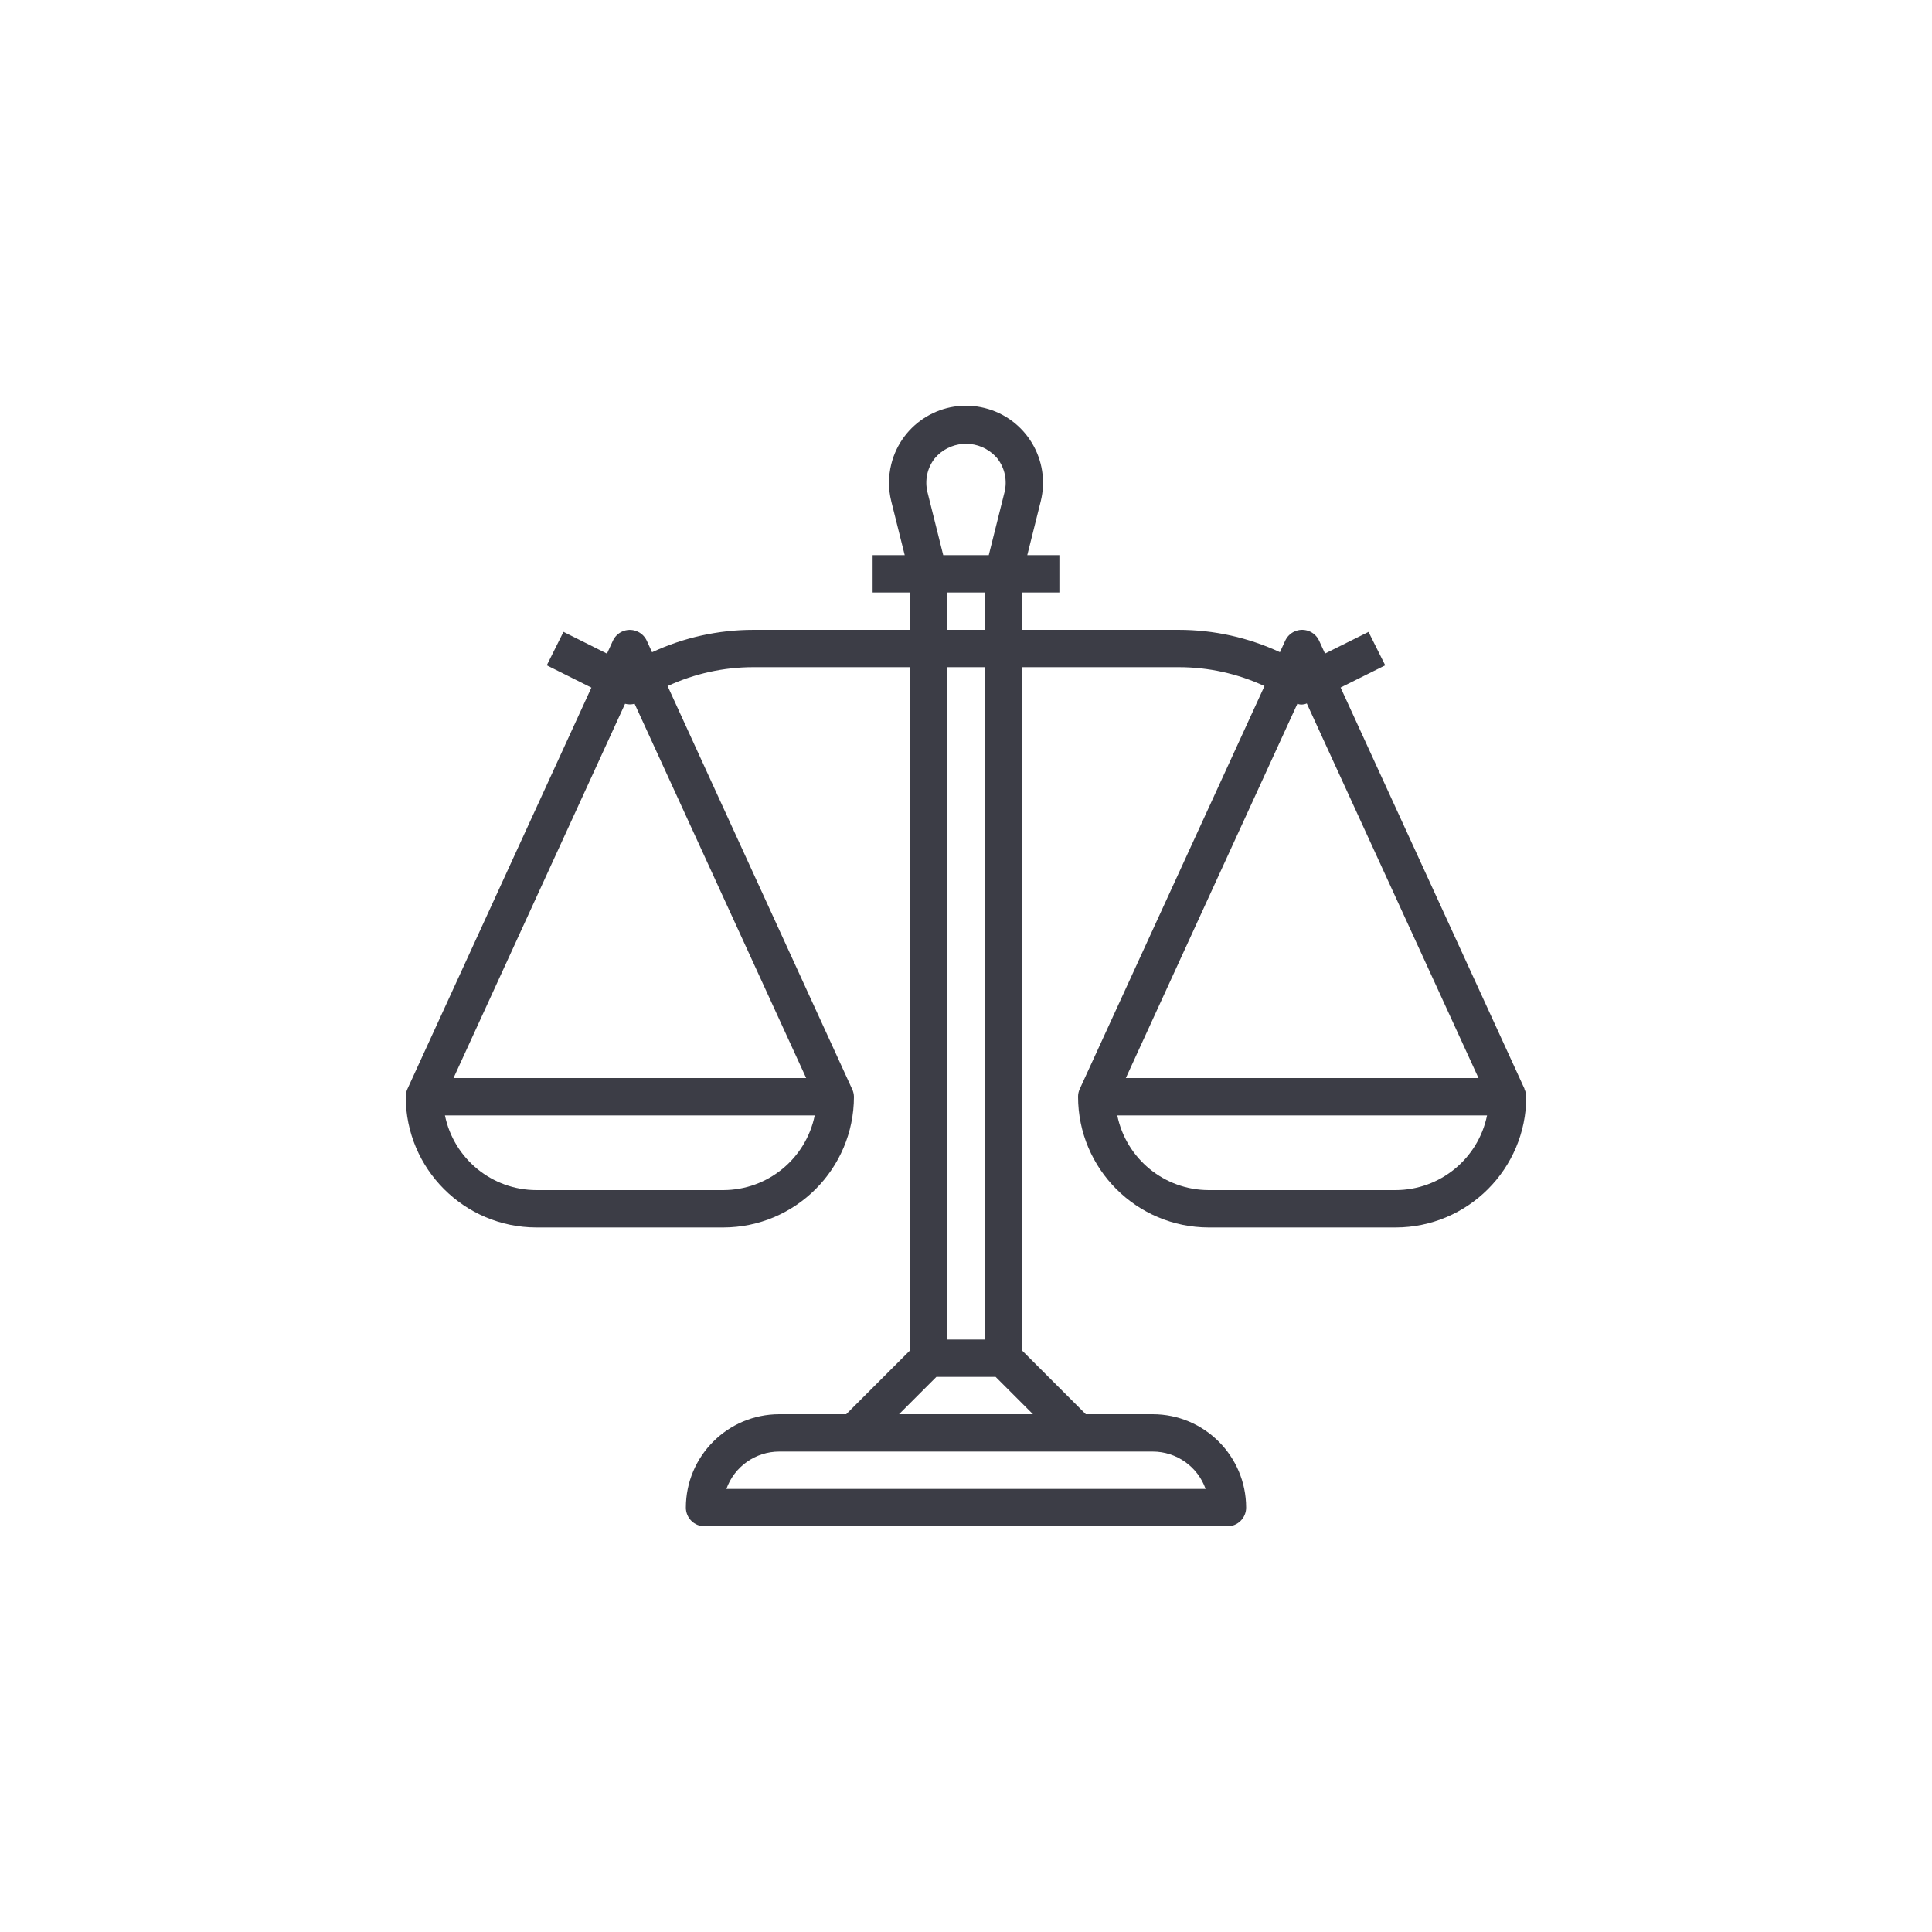 <?xml version="1.0" encoding="UTF-8"?> <svg xmlns="http://www.w3.org/2000/svg" width="200" height="200" viewBox="0 0 200 200" fill="none"><g id="icon_balance"><g id="balance"><path id="Shape" fill-rule="evenodd" clip-rule="evenodd" d="M157.824 112.728L157.807 112.733C157.929 112.983 157.995 113.256 158 113.534C157.992 121.004 151.937 127.059 144.467 127.067H125.133C117.663 127.059 111.608 121.004 111.6 113.534C111.599 113.255 111.658 112.98 111.776 112.728L130.9 71.022C128.124 69.734 125.1 69.067 122.04 69.067H105.8V139.8L112.4 146.4H119.333C124.669 146.406 128.994 150.731 129 156.067C129 157.134 128.134 158 127.067 158H72.933C71.866 158 71 157.134 71 156.067C71.006 150.731 75.331 146.406 80.667 146.4H87.6L94.2 139.8V69.067H77.97C74.909 69.067 71.885 69.734 69.109 71.022L88.207 112.733C88.329 112.983 88.395 113.256 88.4 113.534C88.391 121.004 82.337 127.059 74.867 127.067H55.533C48.063 127.059 42.008 121.004 42 113.534C41.999 113.255 42.059 112.98 42.176 112.728L61.221 71.182L56.602 68.874L58.331 65.409L62.834 67.662L63.443 66.334C63.636 65.913 63.973 65.575 64.394 65.382C65.365 64.937 66.513 65.363 66.957 66.334L67.501 67.521C70.78 65.995 74.353 65.204 77.97 65.201H94.2V61.334H90.333V57.467H93.657L92.267 51.905C91.95 50.636 91.95 49.309 92.267 48.04C93.334 43.769 97.662 41.172 101.933 42.24C106.204 43.307 108.801 47.635 107.733 51.906L106.343 57.468H109.667V61.334H105.8V65.201H122.04C125.653 65.203 129.222 65.993 132.499 67.515L133.043 66.328C133.236 65.907 133.573 65.569 133.994 65.376C134.965 64.931 136.112 65.358 136.557 66.328L137.166 67.656L141.669 65.414L143.398 68.874L138.779 71.173L157.824 112.728ZM55.533 123.2H74.867C79.459 123.195 83.416 119.965 84.34 115.467H46.06C46.984 119.965 50.941 123.195 55.533 123.2ZM83.454 111.6H46.946L64.705 72.855C65.029 72.942 65.371 72.942 65.695 72.855L83.454 111.6ZM102.726 46.937C100.94 45.432 98.271 45.659 96.766 47.445C95.984 48.44 95.707 49.741 96.017 50.968L97.643 57.468H102.357L103.983 50.968C104.293 49.741 104.017 48.44 103.234 47.445C103.08 47.262 102.91 47.092 102.726 46.937ZM98.067 65.201V61.334H101.933V65.201H98.067ZM101.933 138.667V69.067H98.067V138.667H101.933ZM119.333 150.267C121.791 150.27 123.98 151.818 124.803 154.133H75.197C76.02 151.818 78.209 150.27 80.667 150.267H119.333ZM93.067 146.4H106.933L103.066 142.533H96.934L93.067 146.4ZM134.301 72.861C134.62 72.973 134.971 72.959 135.279 72.82L153.055 111.6H116.545L134.301 72.861ZM125.133 123.2H144.467C149.059 123.195 153.016 119.965 153.94 115.467H115.66C116.584 119.965 120.541 123.195 125.133 123.2Z" fill="#3C3D46"></path></g></g></svg>